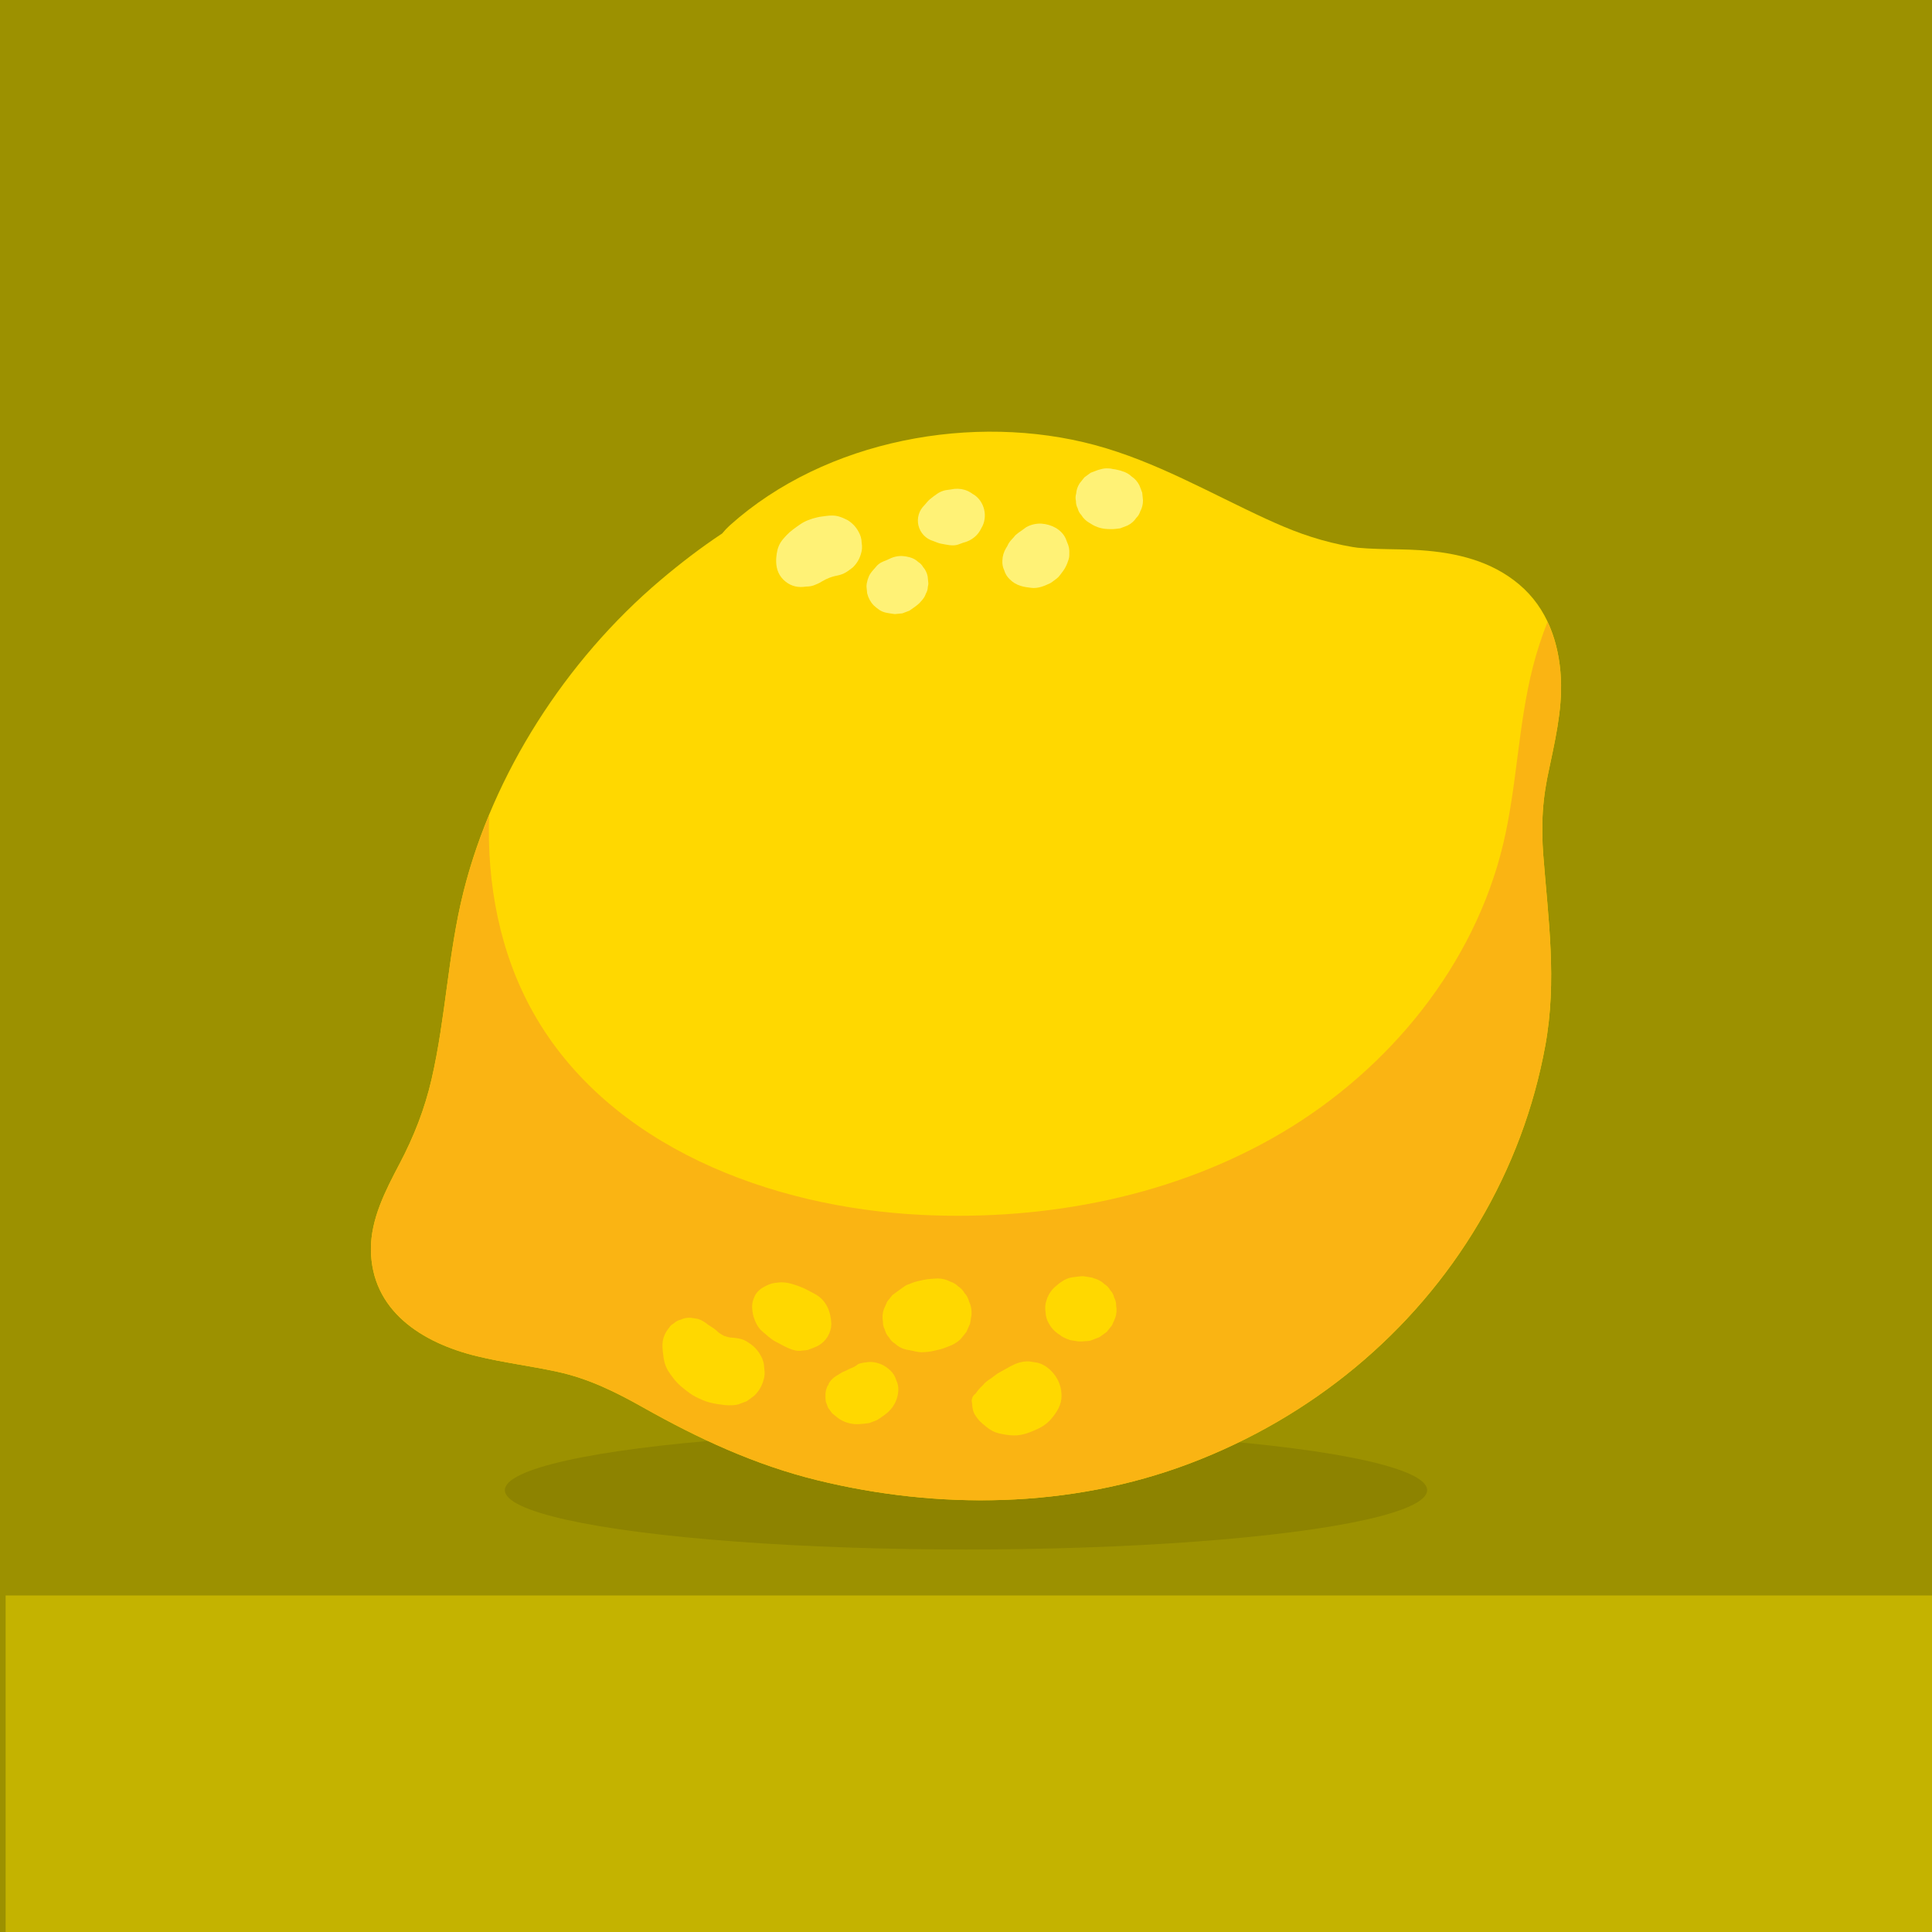 <?xml version="1.0" encoding="utf-8"?>
<!-- Generator: Adobe Illustrator 25.2.3, SVG Export Plug-In . SVG Version: 6.00 Build 0)  -->
<svg version="1.1" id="Layer_1" xmlns="http://www.w3.org/2000/svg" xmlns:xlink="http://www.w3.org/1999/xlink" x="0px" y="0px"
	 viewBox="0 0 640 640" style="enable-background:new 0 0 640 640;" xml:space="preserve">
<style type="text/css">
	.st0{fill:#9C9100;}
	.st1{fill:#8D8300;}
	.st2{fill:#FFD800;}
	.st3{fill:#FFF276;}
	.st4{fill:#FAB413;}
	.st5{fill:#C4B300;}
</style>
<rect class="st0" width="640" height="640"/>
<ellipse class="st1" cx="320" cy="493.63" rx="152.76" ry="19.66"/>
<g>
	<path class="st2" d="M503.19,193.56c-9.19-7.72-20.57-10.47-32.74-11.3c-4.67-0.32-9.37-0.27-14.05-0.43
		c-2.21-0.07-4.4-0.18-6.6-0.38c-0.12-0.01-1.29-0.18-1.76-0.25c-1.11-0.19-2.21-0.39-3.3-0.62c-9.97-2.09-17.32-5.02-25.21-8.64
		c-18.69-8.59-36.65-19.07-56.84-24.51c-39.96-10.76-89.14-1.93-120.95,26.63c-0.89,0.8-1.73,1.7-2.51,2.66
		c-7.1,4.7-13.88,9.92-20.33,15.37c-15.98,13.5-29.83,29.67-40.89,47.11c-11.05,17.43-19.56,36.57-24.48,56.24
		c-5.13,20.52-5.83,41.54-10.57,62.08c-2.27,9.83-5.85,19-10.62,28.04c-4.67,8.86-9.52,18.28-9.47,28.28
		c0.11,20.3,16.84,31.01,35.23,35.44c8.73,2.11,17.73,3.22,26.52,5.13c10.44,2.27,19.41,6.74,28.51,11.87
		c18.19,10.24,36.91,18.98,57.59,24.05c39.89,9.78,83.74,9.49,123.49-5.58c40.18-15.24,74.04-43.09,95.67-79.64
		c10.89-18.41,18.22-38.07,22-58.65c3.97-21.64,0.97-42.15-0.68-63.57c-0.29-3.72-0.43-9.22-0.12-14.04
		c0.16-2.49,0.44-4.96,0.82-7.44c0.17-1.09,0.36-2.17,0.56-3.26c0.07-0.35,0.28-1.41,0.35-1.72c2.16-10.39,4.76-21.04,4.26-31.59
		C516.5,212.88,512.56,201.43,503.19,193.56z"/>
	<path class="st3" d="M280.78,172.3c-1.83-0.9-3.23-1.55-5.32-1.52c-1.01,0.01-2.09,0.18-3.1,0.31c-0.58,0.07-1.16,0.17-1.73,0.31
		c-1.94,0.46-3.88,1.14-5.52,2.27c-1.61,1.11-3.27,2.25-4.62,3.69c-0.66,0.7-1.48,1.63-1.9,2.33c-0.99,1.63-1.28,3.17-1.44,5.05
		c-0.04,0.44-0.05,0.88-0.04,1.33c0.06,2.67,1.01,4.92,3.12,6.6c2.02,1.61,4.27,2.05,6.8,1.64c1.13,0.01,2.21-0.19,3.22-0.68
		c0.91-0.35,1.46-0.67,2.24-1.14c0.75-0.45,1.54-0.81,2.35-1.13c0.57-0.21,1.14-0.39,1.73-0.53c0.28-0.07,0.57-0.12,0.86-0.18
		c2.22-0.46,3.36-1.36,5.1-2.71c1.25-1.22,2.13-2.66,2.63-4.33c0.42-1.25,0.51-2.51,0.28-3.78c-0.02-1.33-0.38-2.59-1.07-3.76
		C283.49,174.48,282.3,173.23,280.78,172.3z"/>
	<path class="st3" d="M305.78,187.83c-0.38-0.69-0.9-1.23-1.57-1.64c-0.82-0.78-1.79-1.31-2.91-1.6c-1.67-0.43-3.01-0.56-4.7-0.18
		c-0.89,0.2-1.74,0.58-2.56,0.99c-0.15,0.08-0.31,0.14-0.46,0.21c-0.01,0-0.02,0.01-0.03,0.01c-1.27,0.48-2.27,0.87-3.25,2
		c-0.09,0.1-0.16,0.2-0.25,0.3c-0.6,0.69-1.25,1.37-1.75,2.13c-0.7,1.06-1.28,3-1.26,4.28l0.22,2.21c0.37,1.53,1.09,2.87,2.18,4.01
		c0.26,0.29,1.47,1.24,1.81,1.46c0.71,0.47,1.42,0.77,2.21,0.94c0.86,0.18,1.75,0.31,2.62,0.43c0.11,0.01,0.21,0.03,0.32,0.04
		c0.04,0,0.08,0,0.13,0c0.8-0.08,1.59-0.16,2.39-0.24c0.77-0.29,1.55-0.59,2.32-0.88c0.04-0.03,0.08-0.05,0.12-0.08
		c0.1-0.06,0.2-0.13,0.29-0.2c0.94-0.66,1.94-1.32,2.79-2.11c0.07-0.06,0.14-0.13,0.2-0.19c0.47-0.47,1.2-1.35,1.55-1.92
		c0.21-0.37,0.39-0.75,0.52-1.16c0.4-0.67,0.61-1.39,0.64-2.17c0.12-0.73,0.2-0.83,0.17-1.31c-0.07-0.75-0.15-1.49-0.22-2.24
		C307.06,189.76,306.56,188.72,305.78,187.83z"/>
	<path class="st3" d="M322.33,163.69c-0.01,0-0.02-0.01-0.03-0.01c-0.82-0.59-1.7-1.1-2.7-1.4c-1.53-0.45-3.07-0.49-4.62-0.14
		c-0.58,0.08-1.16,0.14-1.73,0.24c-2.03,0.36-3.53,1.7-5.09,2.91c-0.73,0.57-1.32,1.38-1.94,2.07c-0.89,0.87-1.51,1.89-1.87,3.08
		c-0.35,1.19-0.38,2.39-0.11,3.6c0.3,1.26,0.9,2.36,1.79,3.3c0.87,0.89,1.89,1.51,3.08,1.87c0.86,0.31,1.76,0.74,2.67,0.9
		c1.81,0.31,3.84,0.91,5.66,0.27c0.55-0.19,1.1-0.41,1.65-0.61c1.62-0.39,3.03-1.15,4.23-2.3c0.77-0.74,1.32-1.61,1.78-2.54
		c0,0,0,0,0-0.01C327.38,171.22,326.14,165.89,322.33,163.69z"/>
	<path class="st3" d="M345.1,173.47c-0.07-0.01-0.15-0.02-0.23-0.02c-1.74-0.05-3.37,0.34-4.9,1.17c-0.5,0.36-1,0.73-1.49,1.09
		c-0.66,0.44-1.47,1.01-2.01,1.5c-0.21,0.19-0.42,0.46-0.62,0.72c-0.03,0.03-0.06,0.07-0.09,0.1c-0.63,0.67-1.29,1.35-1.73,2.15
		c-0.04,0.07-0.07,0.16-0.11,0.24c-0.18,0.4-0.39,0.78-0.65,1.14c-0.76,1.27-1.17,2.64-1.22,4.12c-0.08,1.15,0.13,2.23,0.62,3.25
		c0.32,1.11,0.9,2.08,1.75,2.9c1.04,1.07,2.27,1.82,3.7,2.25c1.11,0.37,2.37,0.51,3.48,0.65c2.18,0.28,4.29-0.57,6.2-1.49
		c0.53-0.25,0.81-0.53,1.38-0.94c1.56-1.14,1.35-0.98,2.83-2.94c0.16-0.21,0.32-0.43,0.46-0.65c0.55-0.87,1.05-1.9,1.33-2.84
		c0.33-0.78,0.47-1.61,0.42-2.49c0.09-1.31-0.14-2.54-0.7-3.69c-0.17-0.44-0.33-0.93-0.53-1.37
		C351.56,175.3,348.25,173.71,345.1,173.47z"/>
	<path class="st3" d="M374.87,157.85c-0.93-0.88-2.03-1.48-3.29-1.81c-0.47-0.21-1.03-0.29-1.53-0.42c-0.45-0.12-0.91-0.2-1.38-0.24
		c-0.46-0.13-0.92-0.2-1.39-0.21c-1.2-0.08-1.88,0.06-2.81,0.32c-0.26,0.07-0.52,0.14-0.78,0.21l-2.4,0.91l-2.07,1.52
		c-0.52,0.65-1.03,1.29-1.55,1.94c-0.69,1.06-1.09,2.21-1.18,3.45c-0.24,0.81-0.26,1.62-0.07,2.44c-0.02,0.86,0.17,1.68,0.58,2.44
		c0.2,0.85,0.61,1.6,1.22,2.24c0.66,1.09,1.56,1.95,2.7,2.59c0.23,0.14,0.45,0.28,0.68,0.42c1.65,1.02,3.44,1.54,5.37,1.6
		c0.27,0.01,0.53,0.02,0.8,0.03c1.1,0.04,2.15-0.11,3.27-0.25c0.82-0.31,1.64-0.63,2.46-0.94c1.21-0.6,2.19-1.45,2.92-2.55
		c0.62-0.6,1.05-1.32,1.3-2.14c0.61-1.12,0.91-2.33,0.91-3.63c-0.08-0.84-0.17-1.69-0.25-2.54c-0.31-0.82-0.63-1.64-0.94-2.46
		C376.82,159.56,375.97,158.58,374.87,157.85z"/>
	<path class="st4" d="M497.96,279.54c-9.55,40.14-37.76,74.64-73.27,95.66c-35.51,21.02-77.75,29.2-118.97,27.27
		c-50.56-2.37-104.2-22.87-129.04-66.96c-11.15-19.8-15.45-42.72-14.65-65.55c-3.46,8.33-6.34,16.85-8.5,25.49
		c-5.13,20.52-5.83,41.54-10.57,62.08c-2.27,9.83-5.85,19-10.62,28.04c-4.67,8.86-9.52,18.28-9.47,28.28
		c0.11,20.3,16.84,31.01,35.23,35.44c8.73,2.11,17.73,3.22,26.52,5.13c10.44,2.27,19.41,6.75,28.51,11.87
		c18.19,10.24,36.91,18.98,57.59,24.05c39.89,9.78,83.74,9.49,123.49-5.58c40.18-15.24,74.04-43.09,95.67-79.64
		c10.89-18.41,18.22-38.07,22-58.65c3.97-21.64,0.97-42.15-0.68-63.57c-0.29-3.72-0.43-9.22-0.12-14.04
		c0.16-2.49,0.44-4.96,0.82-7.44c0.17-1.09,0.36-2.17,0.56-3.26c0.07-0.35,0.28-1.41,0.35-1.72c2.16-10.39,4.76-21.04,4.26-31.59
		c-0.32-6.63-1.71-13.07-4.44-18.85c-1.92,4.87-3.55,9.86-4.84,14.93C502.88,240.13,502.55,260.26,497.96,279.54z"/>
	<path class="st2" d="M247.94,444.76c-1.92-1.43-4.07-1.54-6.24-1.72c-0.63-0.15-1.25-0.31-1.86-0.52c-0.58-0.3-1.14-0.64-1.67-1.01
		c-0.71-0.65-1.43-1.3-2.25-1.8c-0.48-0.3-0.95-0.59-1.41-0.91c-0.99-0.82-2.1-1.53-3.31-1.9c-0.77-0.12-1.54-0.25-2.31-0.37
		c-1.24-0.09-2.41,0.14-3.51,0.67c-0.82,0.2-1.53,0.58-2.14,1.16c-0.72,0.4-1.3,0.95-1.73,1.65c-1.21,1.52-2.03,3.39-2.06,5.38
		c-0.02,1.49,0.16,2.98,0.38,4.45c0.06,0.39,0.14,0.78,0.23,1.16c0.61,2.44,1.52,3.58,2.96,5.51c1.48,1.99,3.45,3.54,5.45,4.99
		c0.63,0.46,1.3,0.87,2,1.23c1.47,0.75,3.03,1.45,4.64,1.87c1.61,0.42,3.28,0.66,4.93,0.84c0.39,0.04,0.78,0.07,1.17,0.08
		c1.08,0.02,2.46-0.04,3.32-0.28c0.94-0.36,1.88-0.72,2.82-1.07c0.88-0.59,1.73-1.22,2.56-1.88c1.4-1.36,2.38-2.98,2.94-4.85
		c0.47-1.4,0.58-2.81,0.31-4.24c-0.02-1.49-0.42-2.9-1.2-4.22C250.99,447.21,249.65,445.81,247.94,444.76z"/>
	<path class="st2" d="M270.17,428.77c-0.94-0.53-1.92-1.01-2.87-1.52c-1.67-0.88-3.27-1.44-5.03-1.95
		c-2.12-0.61-3.61-0.62-5.77-0.29c-1.07,0.17-2.2,0.59-3.2,1.18c-0.68,0.34-1.33,0.76-1.9,1.3c-0.76,0.68-1.3,1.49-1.62,2.43
		c-0.63,1.42-0.76,2.87-0.53,4.29c0.12,1.33,0.52,2.61,1.16,3.98c0.51,1.08,1.21,2.11,2.14,2.87c1.4,1.15,2.75,2.52,4.35,3.36
		c0.92,0.49,1.84,0.99,2.77,1.46c1.68,0.84,3.27,1.62,5.21,1.6c0.86-0.09,1.73-0.17,2.59-0.26c0.89-0.3,1.77-0.64,2.64-1.01
		c0.28-0.12,0.59-0.23,0.85-0.39c1.35-0.74,2.42-1.76,3.22-3.07c0.76-1.27,1.17-2.65,1.22-4.14
		C275.23,434.7,273.88,430.88,270.17,428.77z"/>
	<path class="st2" d="M294.96,454c-1.77-1.68-3.91-2.71-6.38-2.83c-0.58-0.03-1.93,0.12-2.51,0.23c-2.14,0.4-1.69,0.48-2.51,1.01
		c-0.17,0.11-0.35,0.22-0.53,0.33c-0.2,0.11-0.41,0.19-0.61,0.29c-0.58,0.21-1.15,0.45-1.69,0.76c-0.31,0.18-0.64,0.32-0.97,0.46
		c-0.36,0.15-0.72,0.3-1.05,0.5c-0.22,0.15-0.45,0.3-0.68,0.43c-1.54,0.83-2.95,1.89-3.69,3.53c0.11-0.11,0.23-0.21,0.34-0.32
		c-0.23,0.34-0.55,0.63-0.68,1.02c-0.53,1.21-0.7,2.5-0.41,3.81c-0.08-0.32-0.16-0.65-0.23-0.97c0.07,0.7,0.14,1.39,0.21,2.09
		c0.26,0.68,0.51,1.35,0.77,2.03l1.28,1.75c0.1,0.1,0.22,0.19,0.33,0.28c0.78,0.65,1.57,1.34,2.44,1.87
		c1.86,1.11,4.16,1.65,6.34,1.48c0.95-0.07,1.92-0.16,2.87-0.29c0.09-0.01,0.19-0.02,0.28-0.04c0.04-0.01,0.09-0.03,0.13-0.04
		c0.81-0.31,1.61-0.61,2.42-0.92c0.33-0.17,0.65-0.38,0.96-0.59c0.97-0.68,1.99-1.35,2.87-2.16c1.96-1.82,3.16-4.31,3.31-6.98
		c0.09-1.26-0.14-2.44-0.68-3.55C296.53,455.95,295.89,454.89,294.96,454z"/>
	<path class="st2" d="M319.5,428.34c-0.51-0.92-1.21-1.66-2.1-2.21c-0.71-0.74-1.56-1.25-2.55-1.55c-1.33-0.72-2.76-1.08-4.31-1.08
		c-1.55,0.09-3.14,0.15-4.66,0.49c-0.64,0.14-1.29,0.29-1.93,0.43c-0.81,0.18-1.38,0.41-2.23,0.73c-0.98,0.37-1.46,0.5-2.2,1.03
		c-0.52,0.37-1.04,0.75-1.56,1.12c-0.78,0.57-1.55,1.13-2.33,1.7c-0.58,0.73-1.16,1.45-1.74,2.18c-0.37,0.84-0.74,1.68-1.11,2.51
		c-0.46,1.35-0.56,2.72-0.3,4.1c-0.03,0.97,0.19,1.88,0.65,2.73c0.23,0.96,0.68,1.8,1.36,2.51c0.47,0.85,1.11,1.53,1.94,2.03
		c1.02,0.96,2.22,1.62,3.6,1.98c0.57,0.11,1.14,0.21,1.71,0.32c1.21,0.23,2.44,0.6,3.65,0.59c0.86-0.01,2.43-0.15,3.27-0.33
		c0.18-0.04,0.36-0.08,0.54-0.12c0.61-0.14,1.22-0.27,1.82-0.41c1.03-0.23,2.01-0.6,2.99-0.99c0.38-0.14,0.74-0.29,1.09-0.44
		c0.21-0.09,0.42-0.17,0.63-0.26c-0.11,0.04-0.23,0.09-0.34,0.13c0.98-0.46,1.88-1.04,2.87-1.98c0.63-0.79,1.26-1.57,1.89-2.36
		c0.4-0.91,0.8-1.82,1.2-2.73c0.16-0.98,0.32-1.96,0.48-2.94c0.11-1.58-0.17-3.07-0.85-4.47
		C320.73,430.03,320.24,429.12,319.5,428.34z"/>
	<path class="st2" d="M349.44,455.56c-1.38-1.89-3.36-3.54-5.7-4.13c-0.93-0.15-1.86-0.3-2.79-0.45c-1.99-0.06-3.87,0.39-5.62,1.34
		c-1.06,0.48-1.97,1.07-2.99,1.62c-0.93,0.5-1.66,0.88-2.56,1.53c-0.35,0.26-0.69,0.53-1.03,0.8c-0.04,0.03-0.08,0.06-0.13,0.09
		c-0.76,0.51-1.66,1.11-2.34,1.73c-0.18,0.16-0.34,0.39-0.51,0.59c-0.34,0.37-0.7,0.7-1.07,1.06c-0.6,0.59-1.07,1.29-1.57,1.97
		c-1.03,0.67-1.48,2-1.11,3.2c0.04,1.43,0.3,2.81,1.11,4.02c0.66,0.99,1.28,1.77,2.15,2.51c-0.02-0.01-0.04-0.03-0.05-0.04
		c0.03,0.02,0.06,0.05,0.08,0.07c0.05,0.04,0.08,0.08,0.13,0.12c0.06,0.05,0.12,0.09,0.18,0.14c1.56,1.38,3.2,2.61,5.3,3.09
		c1.58,0.36,3.38,0.68,5.04,0.69c2.73,0.02,5.28-1.01,7.72-2.13c1.74-0.79,3.36-1.94,4.59-3.4c1.83-2.16,3.41-4.64,3.38-7.62
		C351.62,459.86,350.93,457.61,349.44,455.56z"/>
	<path class="st2" d="M367.77,427.38c-0.46-0.84-1.09-1.5-1.91-2c-1-0.95-2.18-1.6-3.55-1.95c-0.16-0.07-0.32-0.14-0.49-0.2
		c-0.91-0.15-1.82-0.29-2.73-0.44c-0.06-0.01-0.12-0.02-0.18-0.03c-0.96-0.06-2.46,0.24-3.6,0.36c-2.37,0.25-4.31,1.86-6.03,3.35
		c-1.26,1.22-2.14,2.67-2.64,4.35c-0.42,1.26-0.52,2.52-0.28,3.8c0.02,1.34,0.38,2.6,1.08,3.78c0.86,1.58,2.06,2.84,3.6,3.77
		c0.2,0.16,0.4,0.32,0.61,0.47c0.76,0.54,2.71,1.25,2.78,1.27c0.9,0.15,1.81,0.29,2.71,0.44c0.09,0,0.18,0.01,0.27,0.01
		c0.78,0.04,1.38-0.01,2.22-0.09c0.53,0,1.06-0.06,1.57-0.17c0.9-0.34,1.81-0.69,2.71-1.03c0.15-0.07,0.29-0.14,0.44-0.21
		c0.76-0.56,1.53-1.12,2.29-1.67c0.57-0.71,1.14-1.43,1.71-2.14c0.36-0.82,0.73-1.65,1.09-2.47c0.45-1.33,0.55-2.68,0.3-4.03
		c0.03-0.95-0.19-1.85-0.64-2.69C368.88,428.91,368.44,428.09,367.77,427.38z"/>
</g>
<rect x="1.86" y="528.52" class="st5" width="640" height="111.48"/>
</svg>

